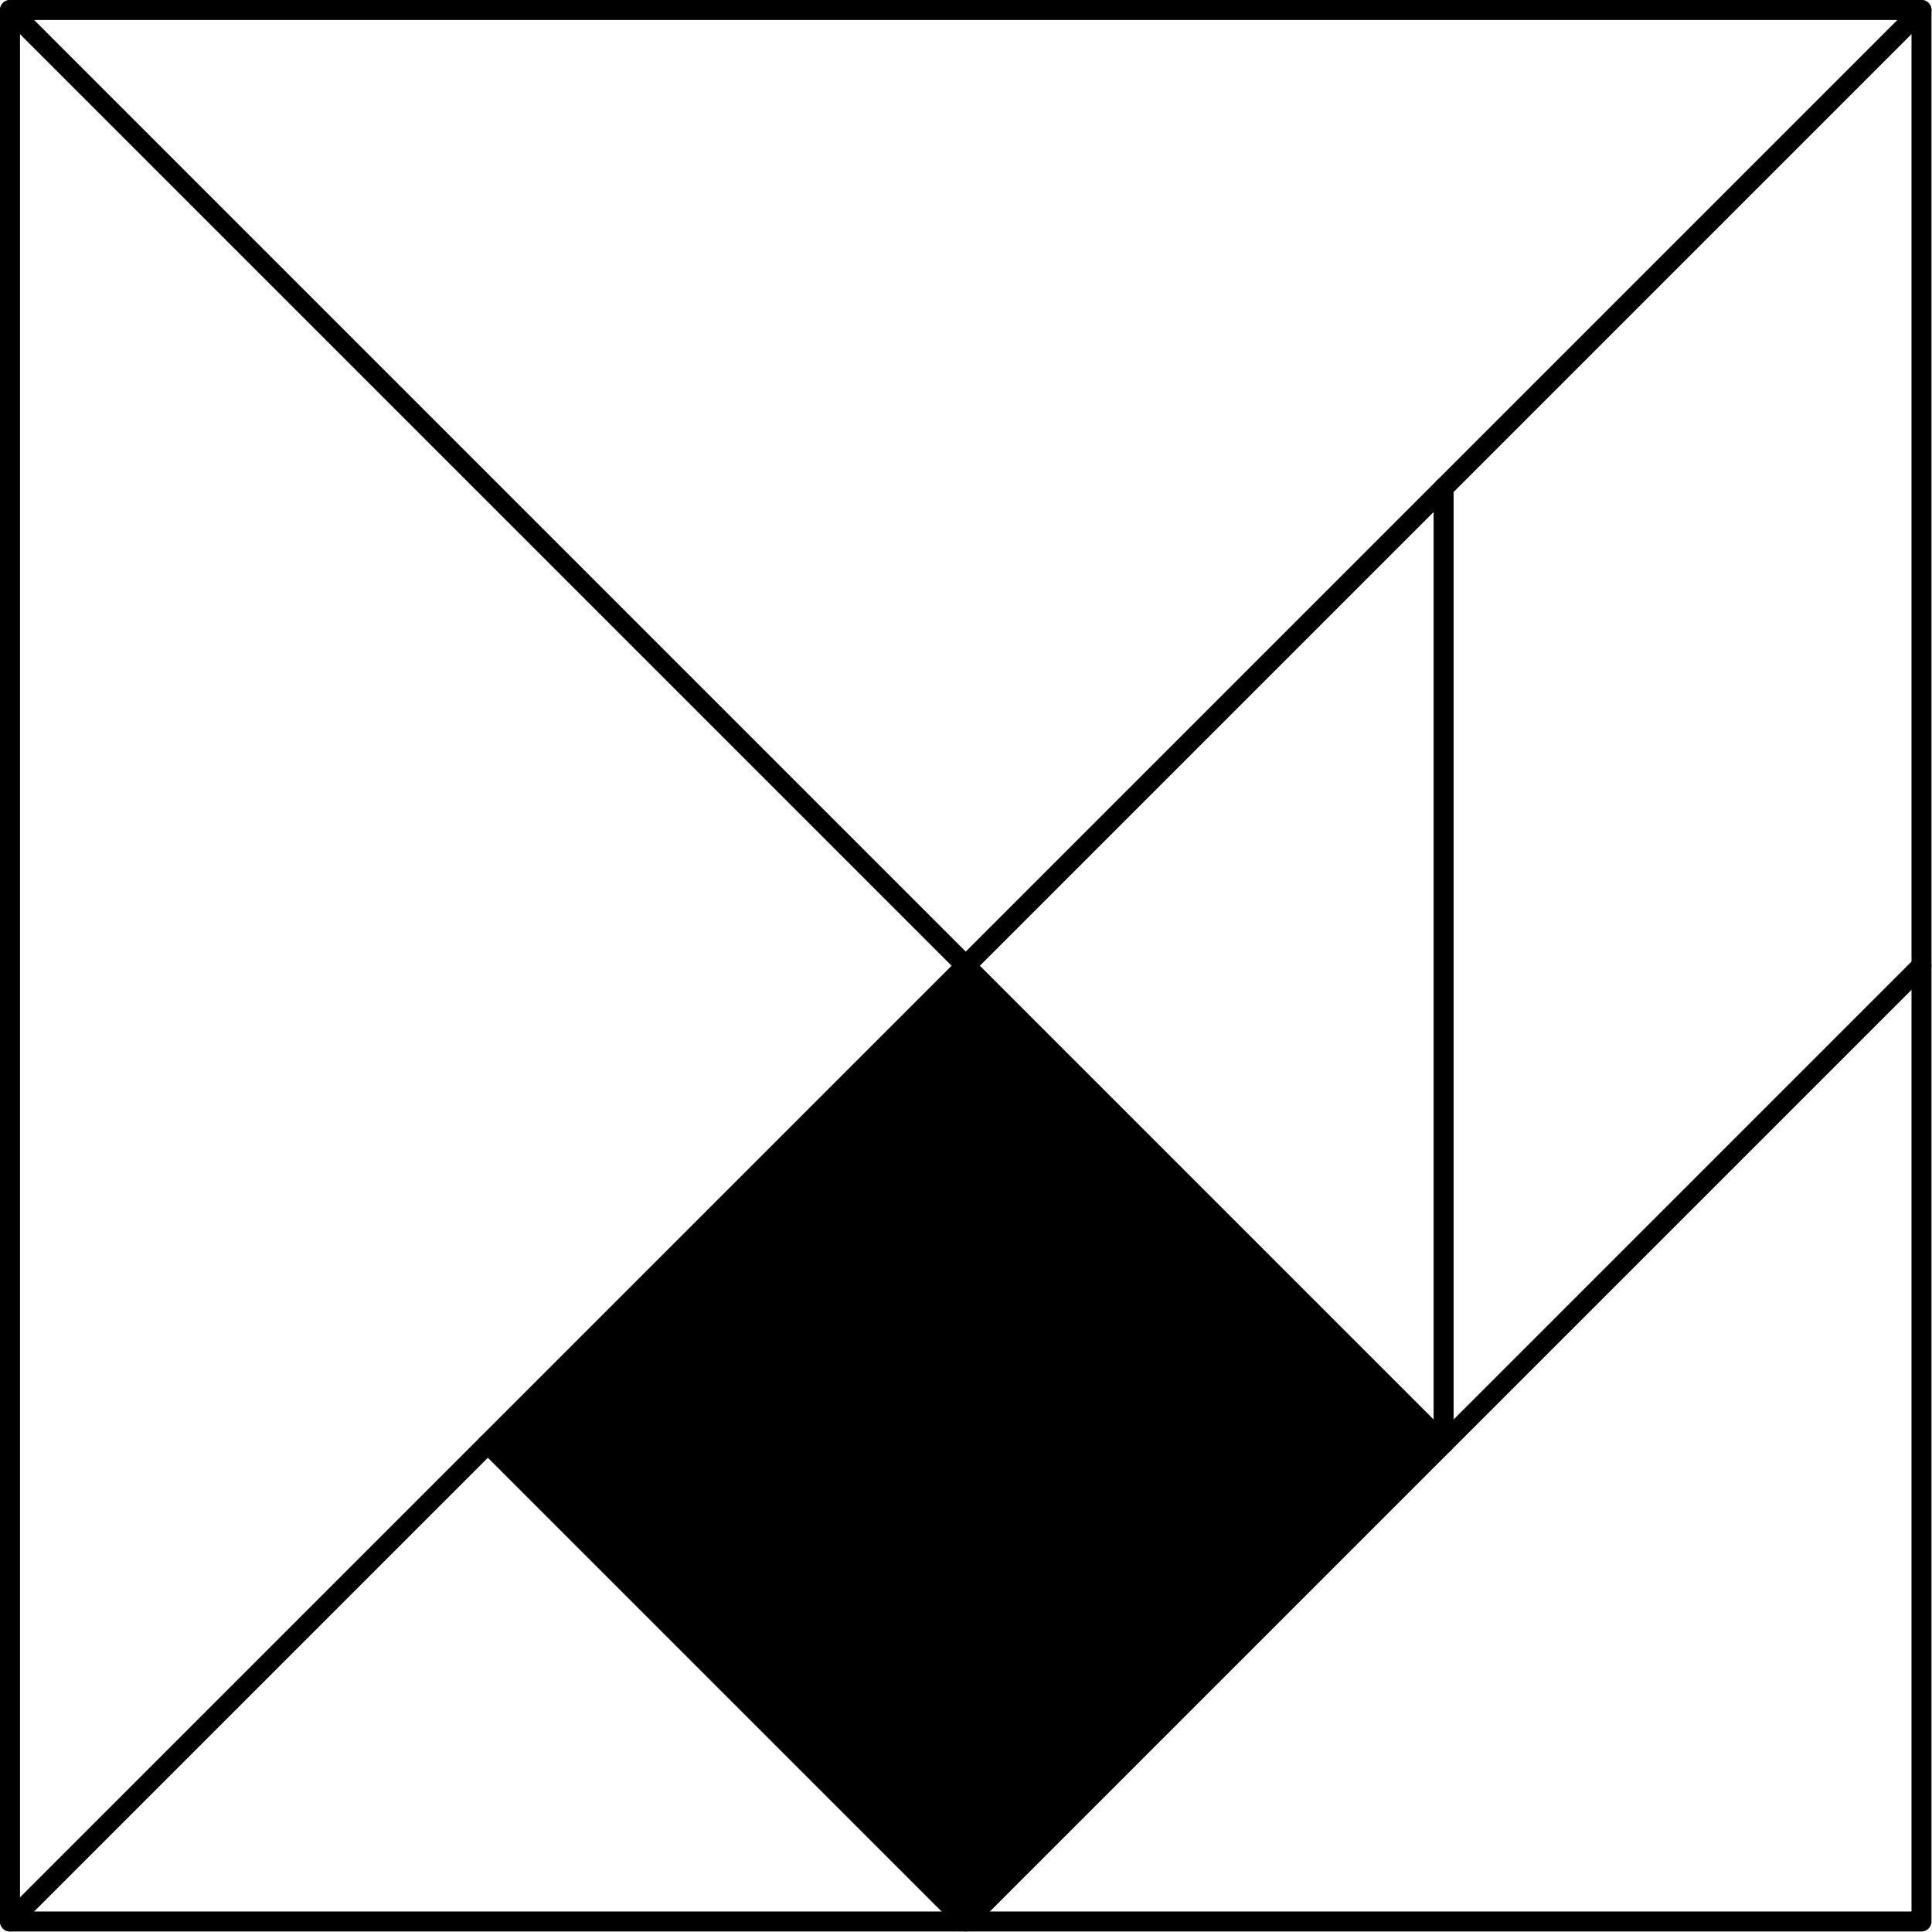 <?xml version='1.0' encoding='UTF-8'?>
<!-- This file was generated by dvisvgm 2.13.3 -->
<svg version='1.1' xmlns='http://www.w3.org/2000/svg' xmlns:xlink='http://www.w3.org/1999/xlink' width='48.321pt' height='48.321pt' viewBox='56.659 101.929 48.321 48.321'>
<g id='page1'>
<g transform='translate(56.659 101.929)scale(.996)'>
<path d='M 0.251 48.251L 0.251 0.251L 48.251 0.251L 48.251 48.251L 0.251 48.251Z' fill='none' stroke='#000000' stroke-linecap='round' stroke-linejoin='round' stroke-miterlimit='10.037' stroke-width='0.502'/>
</g>
<g transform='translate(56.659 101.929)scale(.996)'>
<path d='M 0.251 48.251L 48.251 0.251' fill='none' stroke='#000000' stroke-linecap='round' stroke-linejoin='round' stroke-miterlimit='10.037' stroke-width='0.502'/>
</g>
<g transform='translate(56.659 101.929)scale(.996)'>
<path d='M 0.251 0.251L 36.251 36.251L 36.251 12.251' fill='none' stroke='#000000' stroke-linecap='round' stroke-linejoin='round' stroke-miterlimit='10.037' stroke-width='0.502'/>
</g>
<g transform='translate(56.659 101.929)scale(.996)'>
<path d='M 12.251 36.251L 24.251 48.251L 48.251 24.251' fill='none' stroke='#000000' stroke-linecap='round' stroke-linejoin='round' stroke-miterlimit='10.037' stroke-width='0.502'/>
</g>
<g transform='translate(56.659 101.929)scale(.996)'>
<path d='M 12.251 36.251L 24.251 48.251L 36.251 36.251L 24.251 24.251L 12.251 36.251Z' fill='#000000'/>
</g>
</g>
</svg>